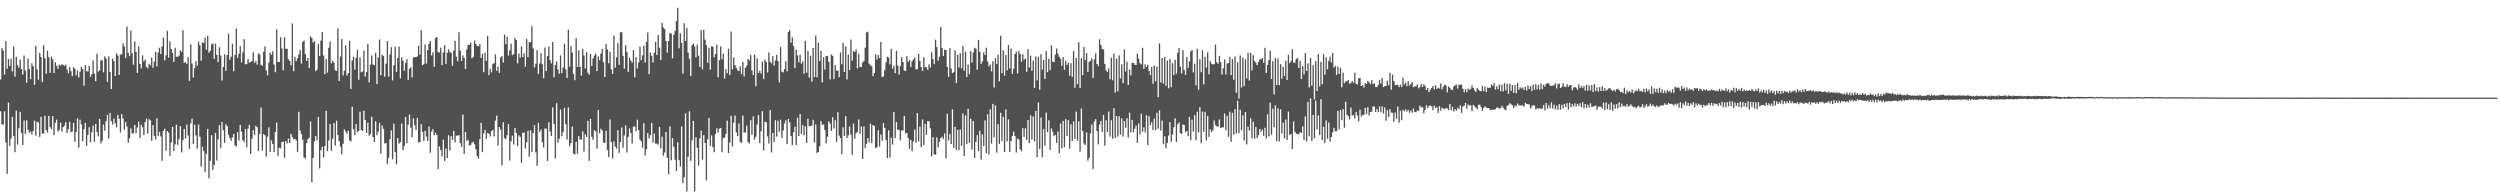 <svg xmlns="http://www.w3.org/2000/svg" width="1920" height="150"><path fill="#4f4f4f" d="M0 61.019h1v24.479H0zM1 37.015h1v58.354H1zM2 38.832h1v57.032H2zM3 57.411h1v28.094H3zM4 31.532h1v77.888H4zM5 52.813h1v80.724H5zM6 45.238h1v33.604H6zM7 50.637h1v61.46H7zM8 45.059h1v61.333H8zM9 54.89h1v34.922H9zM10 35.831h1v68.509H10zM11 58.93h1v58.03H11zM12 43.646h1v41.365H12zM13 49.962h1v61.037H13zM14 52.036h1v46.48H14zM15 45.813h1v40.101H15zM16 53.031h1v49.002H16zM17 57.312h1v54.042H17zM18 42.6h1v49.893H18zM19 54.15h1v48.672H19zM20 63.551h1v28.792H20zM21 44.954h1v54.624H21zM22 53.006h1v48.896H22zM23 60.831h1v40.212H23zM24 48.594h1v54.755H24zM25 50.834h1v49.751H25zM26 65.134h1v27.506H26zM27 35.259h1v68.952H27zM28 53.292h1v40.199H28zM29 61.17h1v32.929H29zM30 40.595h1v64.561H30zM31 43.776h1v45.937H31zM32 63.08h1v39.533H32zM33 34.709h1v67.885H33zM34 44.752h1v44.138H34zM35 56.605h1v43.316H35zM36 38.913h1v62.878H36zM37 44.043h1v44.982H37zM38 55.939h1v41.643H38zM39 43.516h1v55.731H39zM40 45.643h1v43.559H40zM41 56.095h1v47.693H41zM42 47.782h1v46.53H42zM43 50.465h1v41.423H43zM44 52.793h1v48.237H44zM45 49.621h1v50.341H45zM46 50.465h1v43.71H46zM47 49.449h1v51.62H47zM48 49.827h1v47.841H48zM49 50.609h1v45.89H49zM50 49.535h1v44.373H50zM51 53.315h1v48.774H51zM52 56.255h1v42.923H52zM53 51.545h1v41.975H53zM54 54.673h1v46.887H54zM55 58.406h1v42.571H55zM56 51.699h1v42.687H56zM57 52.801h1v55.991H57zM58 57.817h1v43.558H58zM59 54.193h1v36.653H59zM60 59.478h1v53.974H60zM61 55.158h1v36.821H61zM62 51.229h1v44.244H62zM63 53.165h1v55.339H63zM64 65.791h1v33.478H64zM65 49.998h1v44.378H65zM66 54.661h1v57.417H66zM67 54.812h1v48.829H67zM68 50.621h1v47.056H68zM69 59.068h1v50.139H69zM70 57.01h1v44.539H70zM71 46.419h1v49.954H71zM72 56.414h1v52.474H72zM73 62.305h1v32.901H73zM74 41.223h1v60.113H74zM75 55.004h1v49.705H75zM76 54.054h1v37.325H76zM77 46.45h1v63.614H77zM78 46.225h1v61.88H78zM79 55.544h1v40.083H79zM80 43.24h1v57.088H80zM81 44.982h1v48.139H81zM82 62.924h1v25.278H82zM83 43.282h1v63.18H83zM84 55.289h1v31.447H84zM85 68.313h1v24.708H85zM86 44.991h1v50.654H86zM87 46.931h1v44.167H87zM88 58.375h1v36.314H88zM89 40.943h1v56.96H89zM90 42.639h1v45.617H90zM91 57.567h1v33.68H91zM92 41.981h1v59.818H92zM93 41.516h1v46.108H93zM94 33.35h1v57.728H94zM95 35.697h1v63.943H95zM96 44.625h1v49.197H96zM97 20.363h1v76.879H97zM98 40.583h1v69.088H98zM99 43.131h1v63.13H99zM100 23.53h1v75.08H100zM101 41.033h1v61.525H101zM102 49.659h1v52.513H102zM103 31.752h1v64.188H103zM104 39.905h1v62.438H104zM105 55.982h1v41.947H105zM106 35.708h1v57.641H106zM107 49.076h1v56.94H107zM108 52.557h1v43.298H108zM109 42.473h1v55.304H109zM110 47.231h1v56.609H110zM111 45.726h1v48.077H111zM112 51.497h1v39.488H112zM113 52.461h1v50.161H113zM114 48.95h1v42.59H114zM115 50.175h1v42.338H115zM116 44.167h1v63.928H116zM117 52.068h1v44.056H117zM118 47.315h1v57.039H118zM119 39.826h1v67.165H119zM120 50.971h1v39.953H120zM121 40.26h1v64.141H121zM122 36.641h1v64.622H122zM123 41.569h1v63.232H123zM124 35.701h1v87.818H124zM125 28.833h1v71.749H125zM126 46.367h1v52.497H126zM127 42.523h1v73.349H127zM128 23.708h1v76.979H128zM129 44.223h1v57.557H129zM130 31.736h1v87.849H130zM131 37.577h1v71.911H131zM132 40.708h1v56.777H132zM133 47.566h1v68.335H133zM134 36.654h1v74.261H134zM135 43.532h1v52.264H135zM136 43.592h1v67.683H136zM137 42.776h1v64.105H137zM138 38.766h1v58.092H138zM139 40.008h1v77.061H139zM140 23.281h1v84.398H140zM141 48.378h1v50.714H141zM142 47.616h1v58.74H142zM143 49.1h1v46.524H143zM144 43.797h1v60.276H144zM145 62.09h1v52.149H145zM146 34.042h1v60.679H146zM147 48.726h1v42.456H147zM148 59.434h1v51.053H148zM149 52.368h1v43.431H149zM150 46.987h1v56.99H150zM151 50.472h1v63.684H151zM152 31.951h1v63.639H152zM153 34.823h1v70.156H153zM154 46.596h1v81.3H154zM155 32.554h1v80.143H155zM156 33.036h1v83.038H156zM157 28.889h1v103.237H157zM158 38.182h1v80.031H158zM159 27.417h1v71.628H159zM160 40.56h1v96.453H160zM161 39.035h1v84.529H161zM162 34.235h1v69.578H162zM163 33.281h1v97.232H163zM164 45.232h1v81.267H164zM165 33.553h1v68.488H165zM166 42.2h1v81.071H166zM167 47.677h1v59.51H167zM168 36.252h1v59.877H168zM169 42.647h1v70.959H169zM170 61.775h1v31.933H170zM171 51.344h1v48.624H171zM172 41.73h1v68.026H172zM173 54.37h1v41.013H173zM174 42.243h1v54.611H174zM175 25.841h1v77.627H175zM176 45.761h1v60.085H176zM177 43.525h1v64.679H177zM178 33.677h1v71.928H178zM179 54.713h1v48.143H179zM180 42.258h1v69.43H180zM181 21.859h1v90.694H181zM182 44.424h1v57.068H182zM183 41.276h1v66.664H183zM184 35.463h1v60.476H184zM185 47.884h1v53.29H185zM186 40.318h1v67.232H186zM187 30.065h1v78.99H187zM188 49.339h1v49.663H188zM189 49.278h1v63.846H189zM190 45.218h1v53.545H190zM191 48.151h1v47.656H191zM192 47.597h1v70.77H192zM193 46.811h1v59.76H193zM194 40.137h1v59.846H194zM195 48.277h1v55.32H195zM196 46.775h1v49.846H196zM197 49.595h1v48.048H197zM198 41.059h1v75.018H198zM199 41.756h1v60.991H199zM200 49.886h1v32.71H200zM201 50.577h1v65.138H201zM202 39.828h1v63.019H202zM203 35.594h1v68.3H203zM204 54.168h1v66.145H204zM205 57.897h1v47.139H205zM206 48.103h1v49.732H206zM207 40.402h1v76.306H207zM208 42.12h1v65.665H208zM209 39.309h1v71.352H209zM210 49.624h1v67.232H210zM211 55.462h1v45.842H211zM212 22.533h1v71.564H212zM213 47.63h1v72.005H213zM214 47.548h1v65.947H214zM215 28.595h1v85.429H215zM216 37.181h1v71.887H216zM217 54.065h1v54.689H217zM218 28.681h1v92.465H218zM219 37.4h1v70.949H219zM220 37.494h1v72.694H220zM221 45.502h1v60.937H221zM222 46.8h1v63.08H222zM223 50.149h1v52.653H223zM224 18.001h1v87.045H224zM225 54.609h1v52.299H225zM226 43.609h1v63.001H226zM227 46.877h1v61.049H227zM228 44.794h1v71.821H228zM229 41.789h1v44.081H229zM230 38.321h1v61.856H230zM231 48.839h1v54.124H231zM232 32.057h1v75.318H232zM233 31.165h1v89.743H233zM234 41.604h1v80.143H234zM235 46.781h1v63.258H235zM236 44.598h1v62.159H236zM237 52.289h1v53.518H237zM238 27.957h1v65.282H238zM239 29.192h1v110.824H239zM240 32.748h1v88.518H240zM241 31.598h1v76.954H241zM242 54.641h1v49.834H242zM243 53.492h1v54.191H243zM244 33.837h1v55.929H244zM245 43.025h1v86.348H245zM246 31.251h1v84.052H246zM247 24.503h1v88.16H247zM248 42.531h1v78.378H248zM249 56.94h1v55.33H249zM250 45.329h1v39.787H250zM251 55.764h1v60.373H251zM252 36.664h1v71.316H252zM253 31.956h1v63.339H253zM254 48.651h1v67.178H254zM255 46.708h1v59.776H255zM256 48.054h1v46.48H256zM257 53.952h1v57.912H257zM258 54.504h1v38.218H258zM259 21.794h1v81.962H259zM260 62.137h1v46.339H260zM261 43.487h1v69.227H261zM262 30.016h1v88.427H262zM263 58.008h1v52.359H263zM264 54.331h1v45.049H264zM265 34.888h1v66.065H265zM266 58.009h1v44.531H266zM267 56.144h1v44.248H267zM268 31.331h1v76.511H268zM269 68.243h1v40.426H269zM270 46.496h1v35.467H270zM271 43.521h1v55.696H271zM272 53.506h1v50.401H272zM273 44.371h1v50.917H273zM274 38.371h1v63.044H274zM275 61.311h1v39.257H275zM276 44.079h1v41.689H276zM277 55.52h1v44.324H277zM278 54.905h1v45.645H278zM279 38.801h1v46.203H279zM280 58.812h1v33.424H280zM281 55.394h1v46.743H281zM282 33.619h1v60.635H282zM283 63.284h1v40.904H283zM284 49.565h1v53.341H284zM285 42.621h1v47.01H285zM286 49.532h1v55.628H286zM287 50.059h1v58.947H287zM288 40.541h1v52.62H288zM289 64.617h1v39.288H289zM290 44.114h1v56.88H290zM291 30.338h1v63.997H291zM292 57.743h1v60.365H292zM293 42.035h1v54.322H293zM294 43.083h1v55.887H294zM295 58.912h1v51.336H295zM296 48.921h1v60.875H296zM297 31.511h1v94.407H297zM298 58.733h1v62.411H298zM299 41.832h1v65.149H299zM300 36.27h1v63.802H300zM301 61.723h1v60.583H301zM302 50.148h1v44.804H302zM303 35.844h1v81.014H303zM304 55.233h1v71.046H304zM305 44.62h1v61.336H305zM306 35.788h1v74.571H306zM307 60.216h1v49.04H307zM308 44.083h1v50.837H308zM309 46.667h1v68.684H309zM310 54.342h1v57.927H310zM311 48.46h1v41.287H311zM312 45.392h1v64.657H312zM313 61.443h1v34.323H313zM314 52.752h1v35.2H314zM315 51.643h1v46.401H315zM316 59.431h1v46.059H316zM317 44.109h1v46.817H317zM318 43.783h1v52.53H318zM319 43.944h1v55.801H319zM320 43.246h1v47.262H320zM321 35.054h1v74.361H321zM322 41.944h1v67.158H322zM323 23.283h1v72.1H323zM324 50.086h1v51.279H324zM325 49.235h1v59.046H325zM326 34.13h1v66.266H326zM327 48.85h1v56.076H327zM328 38.437h1v69.913H328zM329 33.643h1v63.579H329zM330 31.58h1v85.643H330zM331 42.587h1v58.365H331zM332 40.175h1v59.097H332zM333 51.308h1v52.57H333zM334 29.259h1v72.605H334zM335 28.476h1v75.225H335zM336 39.881h1v89.94H336zM337 40.319h1v72.146H337zM338 36.549h1v78.68H338zM339 49.881h1v70.363H339zM340 40.295h1v66.899H340zM341 34.62h1v89.057H341zM342 49.035h1v65.054H342zM343 40.625h1v80.713H343zM344 37.859h1v66.028H344zM345 40.087h1v75.604H345zM346 40.44h1v64.071H346zM347 50.583h1v56.837H347zM348 38.861h1v61.64H348zM349 31.338h1v78.064H349zM350 43.502h1v60.679H350zM351 47.117h1v56.973H351zM352 24.704h1v79.109H352zM353 38.87h1v70.986H353zM354 46.732h1v66.108H354zM355 42.551h1v45.465H355zM356 44.511h1v73.722H356zM357 52.964h1v48.359H357zM358 37.903h1v70.246H358zM359 34.342h1v73.075H359zM360 34.48h1v77.328H360zM361 32.744h1v78.651H361zM362 44.781h1v64.802H362zM363 43.607h1v65.285H363zM364 31.056h1v79.811H364zM365 33.772h1v80.924H365zM366 35.351h1v84.681H366zM367 35.509h1v86.31H367zM368 33.674h1v73.264H368zM369 44.5h1v49.833H369zM370 41.334h1v75.482H370zM371 55.437h1v47.165H371zM372 40.47h1v59.271H372zM373 46.669h1v60.11H373zM374 27.502h1v74.597H374zM375 57.688h1v44.945H375zM376 52.912h1v51.926H376zM377 55.617h1v45.1H377zM378 48.999h1v50.79H378zM379 48.613h1v56.069H379zM380 41.791h1v50.776H380zM381 54.447h1v34.391H381zM382 51.035h1v60.875H382zM383 55.935h1v41.655H383zM384 44.04h1v55.463H384zM385 43.043h1v84.057H385zM386 48.019h1v45.894H386zM387 26.614h1v79.514H387zM388 33.937h1v72.868H388zM389 28.221h1v75.615H389zM390 42.681h1v52.517H390zM391 38.725h1v84.621H391zM392 33.574h1v74.898H392zM393 42.353h1v61.857H393zM394 41.634h1v69.364H394zM395 29.003h1v69.242H395zM396 30.7h1v71.331H396zM397 48.649h1v63.666H397zM398 41.082h1v62.787H398zM399 44.364h1v60.77H399zM400 35.803h1v89.321H400zM401 43.775h1v58.279H401zM402 40.92h1v60.766H402zM403 51.244h1v62.944H403zM404 29.942h1v79.352H404zM405 43.856h1v56.594H405zM406 32.437h1v87.939H406zM407 32.303h1v67.726H407zM408 20.121h1v96.517H408zM409 37.227h1v64.958H409zM410 51.798h1v44.264H410zM411 48.925h1v68.134H411zM412 38.493h1v88.87H412zM413 56.764h1v37.557H413zM414 48.767h1v52.667H414zM415 40.796h1v58.726H415zM416 49.457h1v59.763H416zM417 60.163h1v53.104H417zM418 36.503h1v62.188H418zM419 54.649h1v44.172H419zM420 43.061h1v80.577H420zM421 35.809h1v58.11H421zM422 46.299h1v54.863H422zM423 48.716h1v55.763H423zM424 32.238h1v50.227H424zM425 59.431h1v35.68H425zM426 49.973h1v71.767H426zM427 47.216h1v32.09H427zM428 53.325h1v56.363H428zM429 56.632h1v49.852H429zM430 42.594h1v41.518H430zM431 56.189h1v48.484H431zM432 51.795h1v49.579H432zM433 33.634h1v49.228H433zM434 53.356h1v42.076H434zM435 59.834h1v47.363H435zM436 22.802h1v59.732H436zM437 51.219h1v61.037H437zM438 35.458h1v74.459H438zM439 40.411h1v56.797H439zM440 56.766h1v61.241H440zM441 61.596h1v57.106H441zM442 29.321h1v79.641H442zM443 51.479h1v66.618H443zM444 38.563h1v65.944H444zM445 51.422h1v55.864H445zM446 58.16h1v48.962H446zM447 37.373h1v63.539H447zM448 42.599h1v73.824H448zM449 52.569h1v50.524H449zM450 40.049h1v65.068H450zM451 55.785h1v37.044H451zM452 57.38h1v66.28H452zM453 41.461h1v49.82H453zM454 50.621h1v54.438H454zM455 44.855h1v62.517H455zM456 42.666h1v57.314H456zM457 41.185h1v59.824H457zM458 54.648h1v59.486H458zM459 43.272h1v41.283H459zM460 46.235h1v56.258H460zM461 41.225h1v57.575H461zM462 37.6h1v62.717H462zM463 47.766h1v61.714H463zM464 59.112h1v50.658H464zM465 33.852h1v66.535H465zM466 38.029h1v77.177H466zM467 48.639h1v71.964H467zM468 39.668h1v52.145H468zM469 53.194h1v55.791H469zM470 56.857h1v64.76H470zM471 27.307h1v81.227H471zM472 51.953h1v60.621H472zM473 44.022h1v70.219H473zM474 33.146h1v66.878H474zM475 49.727h1v67.646H475zM476 24.882h1v84.156H476zM477 24.622h1v73.325H477zM478 42.887h1v70.572H478zM479 52.643h1v51.327H479zM480 34.719h1v61.556H480zM481 39.981h1v77.14H481zM482 55.21h1v49.915H482zM483 44.358h1v54.233H483zM484 46.544h1v55.708H484zM485 48.128h1v62.118H485zM486 38.482h1v58.773H486zM487 59.38h1v37.817H487zM488 43.943h1v56.96H488zM489 52.571h1v39.407H489zM490 47.935h1v52.075H490zM491 35.754h1v71.532H491zM492 46.227h1v62.465H492zM493 42.509h1v71.023H493zM494 35.173h1v59.475H494zM495 48.015h1v71.433H495zM496 32.229h1v82.374H496zM497 25.041h1v77.17H497zM498 56.91h1v49.437H498zM499 40.252h1v63.593H499zM500 42.853h1v51.557H500zM501 48.053h1v61.429H501zM502 40.517h1v62.083H502zM503 32.102h1v78.203H503zM504 42.299h1v67.962H504zM505 26.777h1v84.385H505zM506 36.613h1v60.83H506zM507 46.048h1v67.945H507zM508 17.614h1v87.396H508zM509 21.203h1v98.344H509zM510 22.339h1v94.805H510zM511 31.488h1v69.909H511zM512 40.381h1v80.881H512zM513 31.464h1v102.447H513zM514 25.336h1v71.812H514zM515 25.825h1v97.308H515zM516 44.858h1v61.133H516zM517 26.78h1v85.999H517zM518 23.851h1v98.854H518zM519 16.203h1v115.188H519zM520 5.957h1v103.28H520zM521 37.081h1v85.913H521zM522 25.432h1v102.551H522zM523 32.892h1v64.255H523zM524 56.451h1v84.171H524zM525 17.805h1v118.298H525zM526 31.448h1v55.615H526zM527 21.483h1v125.555H527zM528 40.439h1v79.976H528zM529 45.217h1v40.213H529zM530 58.464h1v65.063H530zM531 34.715h1v73.059H531zM532 33.528h1v59.385H532zM533 35.732h1v111.271H533zM534 44.058h1v61.304H534zM535 34.23h1v79.241H535zM536 42.73h1v84.514H536zM537 51.382h1v54.908H537zM538 23.075h1v77.233H538zM539 53.292h1v69.395H539zM540 22.896h1v80.888H540zM541 30.404h1v79.469H541zM542 34.673h1v103.859H542zM543 48.201h1v58.735H543zM544 36.643h1v54.032H544zM545 53.518h1v58.715H545zM546 35.574h1v68.451H546zM547 35.754h1v77.252H547zM548 44.009h1v72.949H548zM549 41.417h1v61.613H549zM550 34.284h1v64.214H550zM551 59.3h1v42.596H551zM552 46.244h1v52.529H552zM553 35.642h1v62.67H553zM554 45.535h1v71.354H554zM555 41.181h1v64.91H555zM556 60.431h1v45.247H556zM557 53.109h1v49.696H557zM558 56.243h1v36.353H558zM559 37.41h1v80.099H559zM560 57.716h1v51.719H560zM561 24.153h1v64.798H561zM562 53.348h1v59.148H562zM563 44.105h1v50.106H563zM564 50.012h1v38.771H564zM565 52.049h1v49.623H565zM566 53.962h1v50.544H566zM567 54.611h1v40.232H567zM568 50.847h1v58.087H568zM569 56.864h1v52.873H569zM570 47.44h1v41.323H570zM571 58.697h1v43.083H571zM572 52.093h1v49.692H572zM573 50.452h1v46.028H573zM574 45.192h1v63.841H574zM575 46.468h1v63.711H575zM576 42.286h1v50.016H576zM577 54.082h1v49.425H577zM578 57.646h1v31.727H578zM579 41.938h1v65.321H579zM580 66.22h1v38.811H580zM581 44.763h1v50.801H581zM582 56.133h1v32.238H582zM583 54.374h1v55.617H583zM584 56.566h1v44.316H584zM585 47.312h1v38.067H585zM586 60.723h1v54.881H586zM587 45.873h1v47.533H587zM588 47.627h1v46.221H588zM589 55.672h1v49.151H589zM590 40.316h1v69.936H590zM591 47.414h1v37.114H591zM592 48.626h1v68.442H592zM593 43.094h1v58.995H593zM594 50.448h1v58.562H594zM595 46.497h1v45.834H595zM596 42.096h1v62.821H596zM597 46.945h1v45.711H597zM598 63.334h1v37.893H598zM599 36.047h1v55.907H599zM600 55.044h1v50.913H600zM601 55.611h1v44.6H601zM602 52.992h1v41.813H602zM603 46.874h1v45.458H603zM604 54.768h1v55.859H604zM605 24.567h1v66.874H605zM606 23.116h1v70.925H606zM607 32.827h1v71.615H607zM608 28.662h1v82.871H608zM609 35.316h1v66.264H609zM610 52.345h1v44.964H610zM611 38.129h1v73.245H611zM612 42.616h1v47.845H612zM613 47.888h1v56.633H613zM614 42.134h1v45.46H614zM615 48.922h1v54.175H615zM616 47.145h1v48.963H616zM617 56.536h1v47.416H617zM618 31.387h1v65.61H618zM619 55.878h1v53.987H619zM620 39.117h1v52.064H620zM621 59.538h1v37.471H621zM622 42.845h1v53.816H622zM623 62.699h1v33.935H623zM624 36.848h1v55.161H624zM625 59.19h1v50.293H625zM626 27.272h1v68.302H626zM627 59.323h1v58.149H627zM628 32.801h1v83.942H628zM629 46.877h1v65.614H629zM630 39.071h1v53.94H630zM631 63.224h1v32.671H631zM632 44.001h1v51.589H632zM633 53.397h1v46.466H633zM634 43.076h1v67.006H634zM635 42.93h1v62.01H635zM636 47.485h1v45.636H636zM637 60.998h1v33.886H637zM638 41.905h1v58.607H638zM639 42.869h1v47.136H639zM640 60.762h1v37.916H640zM641 49.957h1v42.343H641zM642 54.308h1v54.637H642zM643 54.15h1v32.093H643zM644 59.238h1v44.919H644zM645 40.25h1v65.82H645zM646 49.363h1v69.193H646zM647 32.946h1v64.9H647zM648 55.282h1v49.183H648zM649 35.636h1v53.612H649zM650 61.05h1v44.94H650zM651 41.901h1v61.984H651zM652 53.777h1v43.383H652zM653 30.344h1v73.038H653zM654 46.537h1v72.447H654zM655 39.239h1v55.618H655zM656 39.835h1v66.744H656zM657 37.934h1v64.412H657zM658 52.55h1v48.694H658zM659 41.286h1v50.467H659zM660 51.408h1v51.38H660zM661 51.5h1v45.687H661zM662 47.982h1v74.01H662zM663 46.797h1v50.233H663zM664 36.658h1v76.988H664zM665 24.922h1v85.51H665zM666 24.339h1v81.757H666zM667 48.828h1v60.537H667zM668 50.013h1v44.957H668zM669 50.912h1v59.01H669zM670 58.471h1v37.569H670zM671 56.117h1v40.702H671zM672 41.793h1v71.921H672zM673 45.671h1v67.349H673zM674 42.237h1v57.78H674zM675 44.542h1v67.968H675zM676 32.22h1v71.094H676zM677 59.217h1v48.942H677zM678 58.646h1v35.942H678zM679 53.909h1v44.413H679zM680 47.846h1v59.619H680zM681 43.512h1v77.941H681zM682 44.16h1v55.944H682zM683 49.393h1v71.719H683zM684 37.53h1v68.311H684zM685 52.669h1v58.455H685zM686 50.462h1v35.489H686zM687 56.152h1v49.966H687zM688 38.839h1v54.941H688zM689 50.302h1v49.392H689zM690 57.288h1v42.446H690zM691 50.735h1v56.99H691zM692 43.946h1v56.289H692zM693 47.62h1v52.606H693zM694 54.117h1v34.855H694zM695 54.486h1v47.9H695zM696 43.1h1v59.024H696zM697 47.56h1v58.451H697zM698 46.05h1v68.265H698zM699 51.573h1v55.871H699zM700 47.083h1v69.057H700zM701 45.645h1v63.114H701zM702 44.182h1v55.28H702zM703 53.252h1v56.24H703zM704 53.121h1v33.692H704zM705 41.251h1v67.221H705zM706 46.777h1v50.329H706zM707 51.529h1v61.394H707zM708 54.377h1v37.39H708zM709 43.993h1v67.266H709zM710 51.551h1v43.692H710zM711 51.673h1v51.873H711zM712 53.609h1v39.313H712zM713 49.44h1v43.816H713zM714 51.938h1v46.658H714zM715 40.105h1v79.978H715zM716 45.318h1v59.92H716zM717 49.241h1v69.305H717zM718 30.408h1v88.455H718zM719 36.216h1v69.318H719zM720 46.588h1v66.674H720zM721 43.492h1v65.381H721zM722 20.791h1v85.325H722zM723 36.941h1v68.078H723zM724 42.9h1v63.758H724zM725 38.091h1v64.43H725zM726 38.445h1v83.292H726zM727 51.334h1v35.963H727zM728 59.026h1v48.875H728zM729 37.011h1v65.797H729zM730 52.598h1v58.068H730zM731 56.166h1v27.843H731zM732 55.418h1v58.174H732zM733 38.612h1v58.805H733zM734 63.836h1v51.248H734zM735 42.093h1v57.616H735zM736 51.877h1v63.412H736zM737 40.878h1v58.545H737zM738 52.499h1v59.568H738zM739 35.212h1v51.908H739zM740 54.358h1v65.394H740zM741 39.733h1v48.99H741zM742 59.233h1v51.465H742zM743 49.555h1v33.984H743zM744 56.995h1v52.728H744zM745 39.287h1v51.888H745zM746 48.134h1v66.826H746zM747 40.228h1v52.674H747zM748 36.646h1v84.761H748zM749 37.417h1v71.471H749zM750 53.495h1v50.365H750zM751 30.571h1v85.508H751zM752 39.728h1v60.67H752zM753 49.012h1v73.463H753zM754 47.159h1v56.088H754zM755 40.181h1v71.959H755zM756 42.308h1v50.222H756zM757 36.615h1v80.946H757zM758 47.12h1v40.625H758zM759 50.958h1v67.753H759zM760 49.554h1v34.468H760zM761 54.766h1v55.539H761zM762 46.992h1v32.768H762zM763 67.211h1v38.309H763zM764 44.71h1v36.236H764zM765 49.18h1v68.075H765zM766 42.002h1v53.381H766zM767 62.444h1v48.122H767zM768 27.434h1v59.246H768zM769 56.181h1v52.146H769zM770 38.696h1v51.017H770zM771 58.212h1v58.511H771zM772 42.164h1v41.872H772zM773 54.003h1v54.59H773zM774 34.51h1v57.187H774zM775 52.517h1v64.261H775zM776 37.288h1v71.044H776zM777 56.828h1v47.568H777zM778 52.781h1v48.395H778zM779 41.432h1v63.087H779zM780 39.687h1v77.502H780zM781 56.31h1v50.116H781zM782 39.126h1v68.089H782zM783 41.501h1v73.193H783zM784 47.475h1v68.775H784zM785 41.637h1v56.756H785zM786 45.796h1v59.322H786zM787 45.025h1v53.46H787zM788 55.034h1v52.34H788zM789 37.704h1v54.47H789zM790 51.835h1v58.059H790zM791 42.725h1v45.774H791zM792 54.367h1v52.651H792zM793 46.503h1v42.915H793zM794 67.462h1v41.134H794zM795 43.361h1v41.855H795zM796 61.752h1v58.973H796zM797 43.611h1v35.104H797zM798 68.843h1v45.66H798zM799 41.609h1v48.666H799zM800 53.453h1v67.283H800zM801 46.043h1v53.159H801zM802 60.683h1v51.152H802zM803 39.303h1v47.187H803zM804 55.461h1v46.033H804zM805 45.184h1v47.241H805zM806 53.927h1v61.209H806zM807 34.923h1v63.749H807zM808 47.359h1v53.872H808zM809 47.73h1v56.855H809zM810 41.967h1v61.609H810zM811 37.251h1v72.41H811zM812 41.126h1v59.925H812zM813 43.599h1v74.06H813zM814 45.064h1v49.885H814zM815 50.573h1v63.389H815zM816 43.755h1v49.053H816zM817 53.533h1v59.522H817zM818 46.6h1v44.879H818zM819 49.933h1v54.535H819zM820 48.189h1v44.088H820zM821 58.089h1v55.968H821zM822 48.519h1v46.842H822zM823 59.075h1v49.249H823zM824 39.168h1v53.992H824zM825 67.486h1v39.215H825zM826 44.557h1v41.155H826zM827 64.616h1v43.41H827zM828 32.388h1v60.709H828zM829 67.634h1v48.898H829zM830 44.682h1v38.609H830zM831 57.753h1v42.828H831zM832 36.097h1v74.076H832zM833 46.146h1v65.306H833zM834 40.862h1v60.748H834zM835 55.194h1v68.178H835zM836 47.54h1v73.913H836zM837 46.654h1v55.819H837zM838 44.891h1v50.711H838zM839 60.016h1v69.828H839zM840 45.506h1v47.867H840zM841 40.881h1v50.631H841zM842 49.167h1v51.526H842zM843 50.91h1v59.99H843zM844 30.103h1v65.468H844zM845 34.521h1v58.36H845zM846 37.595h1v63.824H846zM847 37.919h1v50.379H847zM848 49.054h1v62.85H848zM849 54.014h1v38.347H849zM850 55.365h1v46.081H850zM851 52.434h1v33.213H851zM852 60.865h1v44.016H852zM853 44.353h1v47.971H853zM854 61.642h1v44.866H854zM855 41.059h1v42.058H855zM856 71.057h1v34.918H856zM857 44.937h1v44.172H857zM858 70.145h1v34.796H858zM859 42.424h1v46.883H859zM860 60.166h1v43.259H860zM861 49.399h1v41.557H861zM862 63.894h1v41.057H862zM863 37.956h1v55.063H863zM864 54.887h1v43.235H864zM865 47.47h1v43.283H865zM866 65.255h1v40.358H866zM867 53.413h1v33.159H867zM868 57.9h1v43.669H868zM869 48.197h1v43.854H869zM870 48.388h1v53.289H870zM871 49.643h1v49.287H871zM872 49.902h1v46.595H872zM873 41.092h1v68.561H873zM874 44.943h1v49.881H874zM875 48.416h1v54.912H875zM876 49.45h1v37.78H876zM877 36.688h1v64.459H877zM878 52.928h1v44.924H878zM879 49.417h1v52.345H879zM880 51.522h1v36.945H880zM881 49.784h1v61.802H881zM882 54.551h1v34.634H882zM883 57.687h1v38.586H883zM884 51.403h1v42.466H884zM885 64.292h1v35.539H885zM886 50.307h1v40.774H886zM887 62.508h1v37.429H887zM888 51.077h1v35.532H888zM889 74.657h1v24.264H889zM890 33.353h1v51.389H890zM891 63.311h1v36.958H891zM892 44.559h1v48.045H892zM893 64.178h1v46.677H893zM894 43.779h1v60.871H894zM895 65.896h1v47.943H895zM896 46.565h1v63.181H896zM897 67.8h1v36.3H897zM898 45.199h1v48.546H898zM899 66.994h1v41.879H899zM900 48.54h1v54.825H900zM901 57.663h1v40.057H901zM902 45.858h1v44.967H902zM903 56.629h1v52.418H903zM904 40.556h1v54.811H904zM905 36.887h1v56.989H905zM906 51.281h1v50.994H906zM907 56.368h1v46.561H907zM908 38.435h1v57.152H908zM909 53.64h1v42.34H909zM910 57.549h1v43.826H910zM911 43.763h1v56.764H911zM912 52.058h1v52.544H912zM913 47.216h1v42.537H913zM914 39.545h1v68.018H914zM915 38.466h1v53.459H915zM916 55.594h1v45.463H916zM917 48.91h1v39.628H917zM918 65.539h1v42.296H918zM919 37.425h1v48.389H919zM920 68.929h1v32.824H920zM921 45.474h1v36.807H921zM922 55.435h1v54.576H922zM923 38.619h1v47.078H923zM924 64.805h1v36.395H924zM925 43.588h1v42.26H925zM926 51.878h1v55.998H926zM927 40.216h1v48.993H927zM928 57.054h1v48.04H928zM929 46.931h1v52.418H929zM930 48.95h1v52.493H930zM931 49.532h1v50.406H931zM932 49.259h1v43.327H932zM933 34.247h1v61.939H933zM934 47.704h1v49.318H934zM935 48.988h1v48.381H935zM936 42.83h1v48.956H936zM937 47.648h1v50.664H937zM938 57.287h1v40.563H938zM939 52.439h1v45.287H939zM940 45.679h1v41.538H940zM941 57.177h1v42.844H941zM942 48.692h1v40.312H942zM943 48.507h1v56.541H943zM944 43.724h1v42.072H944zM945 57.645h1v51.247H945zM946 45.396h1v41.24H946zM947 61.247h1v42.048H947zM948 43.336h1v40.524H948zM949 71.2h1v31.36H949zM950 47.86h1v29.535H950zM951 75.733h1v26.561H951zM952 42.508h1v41.721H952zM953 67.222h1v32.717H953zM954 44.181h1v44.453H954zM955 66.189h1v41.855H955zM956 45.571h1v40.534H956zM957 60.186h1v50.752H957zM958 40.468h1v56.749H958zM959 61.918h1v38.423H959zM960 40.619h1v50.185H960zM961 54.171h1v51.955H961zM962 42.382h1v51.043H962zM963 46.822h1v59.66H963zM964 48.133h1v49.459H964zM965 50.044h1v56.048H965zM966 47.546h1v56.226H966zM967 45.778h1v53.294H967zM968 45.459h1v55.711H968zM969 44.565h1v55.033H969zM970 48.193h1v56.156H970zM971 36.644h1v61.487H971zM972 56.101h1v50.236H972zM973 49.871h1v37.901H973zM974 46.071h1v58.731H974zM975 38.97h1v39.856H975zM976 60.597h1v42.892H976zM977 47.015h1v36.431H977zM978 72.557h1v25.113H978zM979 44.547h1v36.328H979zM980 65.231h1v43.235H980zM981 44.94h1v38.31H981zM982 65.399h1v43.292H982zM983 49.246h1v34.679H983zM984 60.575h1v41.979H984zM985 51.312h1v42.802H985zM986 58.365h1v47.918H986zM987 46.633h1v45.188H987zM988 61.468h1v46.077H988zM989 42.158h1v43.543H989zM990 48.499h1v55.065H990zM991 46.953h1v55.936H991zM992 37.795h1v76.634H992zM993 48.116h1v45.13H993zM994 48.128h1v53.086H994zM995 45.365h1v57.338H995zM996 44.479h1v58.542H996zM997 52.218h1v50.914H997zM998 46.707h1v54.833H998zM999 60.64h1v41.445H999zM1000 50.782h1v46.286H1000zM1001 57.15h1v50.454H1001zM1002 40.81h1v48.573H1002zM1003 54.498h1v53.977H1003zM1004 48.741h1v29.48H1004zM1005 67.139h1v37.555H1005zM1006 44.656h1v30.916H1006zM1007 65.736h1v42.602H1007zM1008 50.068h1v38.129H1008zM1009 76.266h1v29.953H1009zM1010 46.925h1v30.207H1010zM1011 69.896h1v29.646H1011zM1012 41.528h1v47.07H1012zM1013 66.379h1v37.349H1013zM1014 47.401h1v28.785H1014zM1015 64.67h1v42.883H1015zM1016 41.617h1v55.763H1016zM1017 57.415h1v52.525H1017zM1018 43.911h1v48.543H1018zM1019 53.315h1v53.262H1019zM1020 46.75h1v47.292H1020zM1021 43.449h1v65.282H1021zM1022 48.031h1v57.26H1022zM1023 40.635h1v60.991H1023zM1024 51.923h1v46.219H1024zM1025 50.663h1v50.17H1025zM1026 57.462h1v43.291H1026zM1027 51.269h1v33.905H1027zM1028 56.774h1v42.435H1028zM1029 52.058h1v32.404H1029zM1030 67.079h1v25.288H1030zM1031 55.8h1v27.852H1031zM1032 63.925h1v34.114H1032zM1033 62.536h1v15.669H1033zM1034 62.477h1v25.7H1034zM1035 61.458h1v27.883H1035zM1036 64.411h1v27.259H1036zM1037 63.652h1v18.952H1037zM1038 62.139h1v26.557H1038zM1039 63.55h1v24.732H1039zM1040 55.866h1v35.098H1040zM1041 64.467h1v21.494H1041zM1042 64.795h1v23.971H1042zM1043 59.98h1v33.086H1043zM1044 59.965h1v24.307H1044zM1045 66.068h1v23.445H1045zM1046 65.341h1v22.792H1046zM1047 67.214h1v21.132H1047zM1048 63.773h1v19.093H1048zM1049 64.387h1v23.269H1049zM1050 62.037h1v20.301H1050zM1051 63.265h1v25.469H1051zM1052 64.738h1v21.325H1052zM1053 61.547h1v24.2H1053zM1054 64.588h1v17.19H1054zM1055 64.096h1v17.818H1055zM1056 66.858h1v19.15H1056zM1057 66.889h1v16.676H1057zM1058 65.112h1v21.109H1058zM1059 61.527h1v20.256H1059zM1060 64.329h1v21.904H1060zM1061 59.844h1v21.873H1061zM1062 66.89h1v20.299H1062zM1063 66.161h1v16.34H1063zM1064 65.926h1v26.872H1064zM1065 61.978h1v22.598H1065zM1066 65.608h1v24.278H1066zM1067 56.003h1v27.757H1067zM1068 68.848h1v17.647H1068zM1069 57.276h1v29.37H1069zM1070 62.183h1v31.365H1070zM1071 65.254h1v21.11H1071zM1072 65.345h1v25.845H1072zM1073 64.997h1v16.877H1073zM1074 66.974h1v27.164H1074zM1075 65.047h1v19.89H1075zM1076 66.847h1v25.496H1076zM1077 59.544h1v24.809H1077zM1078 64.83h1v20.744H1078zM1079 63.337h1v20.638H1079zM1080 66.157h1v19.561H1080zM1081 62.326h1v22.06H1081zM1082 65.789h1v20.724H1082zM1083 64.467h1v20.363H1083zM1084 63.027h1v23.444H1084zM1085 66.971h1v16.322H1085zM1086 66.297h1v19.598H1086zM1087 66.311h1v19.921H1087zM1088 64.805h1v19.945H1088zM1089 67.774h1v17.455H1089zM1090 66.774h1v14.381H1090zM1091 64.433h1v18.077H1091zM1092 66.804h1v15.519H1092zM1093 64.725h1v22.351H1093zM1094 66.021h1v18.52H1094zM1095 69.12h1v11.827H1095zM1096 67.602h1v15.403H1096zM1097 70.765h1v10.568H1097zM1098 68.985h1v12.025H1098zM1099 67.686h1v13.923H1099zM1100 66.116h1v18.586H1100zM1101 68.594h1v12.541H1101zM1102 65.389h1v17.482H1102zM1103 68.314h1v14.045H1103zM1104 67.288h1v19.375H1104zM1105 67.993h1v13.64H1105zM1106 64.019h1v20.979H1106zM1107 68.652h1v14.034H1107zM1108 66.489h1v16.948H1108zM1109 65.091h1v18.741H1109zM1110 65.516h1v17.483H1110zM1111 70.929h1v12.381H1111zM1112 66.368h1v18.23H1112zM1113 67.32h1v12.544H1113zM1114 68.702h1v16.112H1114zM1115 69.176h1v12.845H1115zM1116 66.469h1v19.26H1116zM1117 65.587h1v18.249H1117zM1118 64.965h1v20.062H1118zM1119 68.016h1v14.763H1119zM1120 65.187h1v18.692H1120zM1121 65.087h1v15.85H1121zM1122 64.895h1v21.861H1122zM1123 68.104h1v13.688H1123zM1124 70.786h1v10.526H1124zM1125 68.29h1v10.77H1125zM1126 70.845h1v12.652H1126zM1127 68.008h1v12.253H1127zM1128 69.094h1v11.886H1128zM1129 68.229h1v12.626H1129zM1130 65.574h1v19.802H1130zM1131 67.53h1v13.029H1131zM1132 69.435h1v12.106H1132zM1133 70.722h1v11.969H1133zM1134 67.56h1v16.341H1134zM1135 68.784h1v11.759H1135zM1136 69.817h1v10.544H1136zM1137 70.124h1v12.193H1137zM1138 65.961h1v19.084H1138zM1139 70.002h1v12.868H1139zM1140 66.552h1v15.058H1140zM1141 70.653h1v12.033H1141zM1142 67.162h1v15.871H1142zM1143 67.517h1v15.569H1143zM1144 67.306h1v17.273H1144zM1145 64.756h1v19.506H1145zM1146 66.083h1v18.132H1146zM1147 63.756h1v20.494H1147zM1148 68.698h1v15.239H1148zM1149 66.234h1v16.383H1149zM1150 68.482h1v14.146H1150zM1151 64.944h1v18.43H1151zM1152 70.081h1v13.153H1152zM1153 64.992h1v16.281H1153zM1154 70.2h1v12.563H1154zM1155 63.886h1v20.206H1155zM1156 69.424h1v15.241H1156zM1157 64.296h1v17.081H1157zM1158 72.099h1v8.517H1158zM1159 64.214h1v15.098H1159zM1160 69.79h1v10.288H1160zM1161 65.259h1v15.619H1161zM1162 71.315h1v11.691H1162zM1163 65.311h1v15.802H1163zM1164 71.676h1v9.962H1164zM1165 63.59h1v15.949H1165zM1166 68.853h1v11.923H1166zM1167 66.958h1v14.226H1167zM1168 68.055h1v12.86H1168zM1169 67.22h1v13.778H1169zM1170 69.098h1v12.803H1170zM1171 66.683h1v12.258H1171zM1172 69.601h1v10.274H1172zM1173 65.607h1v14.403H1173zM1174 68.376h1v11.978H1174zM1175 66.113h1v17.229H1175zM1176 69.962h1v11.631H1176zM1177 64.989h1v15.687H1177zM1178 68.952h1v12.129H1178zM1179 64.617h1v19.305H1179zM1180 68.664h1v14.376H1180zM1181 65.203h1v18.311H1181zM1182 68.939h1v14.003H1182zM1183 64.101h1v19.574H1183zM1184 68.404h1v15.085H1184zM1185 65.123h1v15.587H1185zM1186 66.505h1v18.253H1186zM1187 64.234h1v14.843H1187zM1188 64.02h1v19.385H1188zM1189 64.032h1v16.733H1189zM1190 65.741h1v17.472H1190zM1191 65.953h1v12.632H1191zM1192 65.711h1v17.691H1192zM1193 65.463h1v14.956H1193zM1194 64.004h1v19.891H1194zM1195 67.898h1v13.282H1195zM1196 64.623h1v19.641H1196zM1197 64.156h1v15.804H1197zM1198 67.589h1v16.631H1198zM1199 66.653h1v13.806H1199zM1200 63.854h1v19.346H1200zM1201 66.499h1v13.261H1201zM1202 66.904h1v15.322H1202zM1203 64.626h1v14.682H1203zM1204 66.556h1v17.626H1204zM1205 65.383h1v13.624H1205zM1206 65.32h1v17.131H1206zM1207 69.343h1v10.677H1207zM1208 67.274h1v14.513H1208zM1209 66.667h1v12.758H1209zM1210 67.317h1v14.444H1210zM1211 68.923h1v10.86H1211zM1212 64.729h1v16.755H1212zM1213 67.614h1v11.695H1213zM1214 66.013h1v16.39H1214zM1215 67.635h1v10.824H1215zM1216 66.059h1v17.179H1216zM1217 69.643h1v10.301H1217zM1218 65.161h1v17.623H1218zM1219 69.676h1v10.68H1219zM1220 65.551h1v17.047H1220zM1221 69.376h1v9.988H1221zM1222 65.359h1v16.858H1222zM1223 70.71h1v11.04H1223zM1224 64.552h1v17.136H1224zM1225 69.97h1v11.02H1225zM1226 67.144h1v17.177H1226zM1227 70.325h1v11.698H1227zM1228 66.909h1v15.009H1228zM1229 69.905h1v12.066H1229zM1230 66.288h1v17.217H1230zM1231 69.899h1v8.868H1231zM1232 67.714h1v16.802H1232zM1233 69.684h1v9.007H1233zM1234 68.895h1v15.034H1234zM1235 67.868h1v12.17H1235zM1236 67.618h1v16.826H1236zM1237 68.973h1v9.714H1237zM1238 69.952h1v15.237H1238zM1239 68.757h1v11.455H1239zM1240 70.319h1v13.199H1240zM1241 68.532h1v11.407H1241zM1242 68.149h1v15.047H1242zM1243 69.098h1v9.481H1243zM1244 70.685h1v11.621H1244zM1245 70.566h1v8.935H1245zM1246 71.497h1v10.173H1246zM1247 67.276h1v13.96H1247zM1248 72.262h1v9.755H1248zM1249 69.324h1v10.65H1249zM1250 71.038h1v10.871H1250zM1251 69.848h1v11.404H1251zM1252 71.064h1v9.133H1252zM1253 68.695h1v12.855H1253zM1254 71.611h1v10.709H1254zM1255 70.427h1v11.583H1255zM1256 69.221h1v14.028H1256zM1257 70.033h1v11.929H1257zM1258 68.073h1v13.151H1258zM1259 70.106h1v12.409H1259zM1260 69.766h1v12.302H1260zM1261 70.637h1v9.407H1261zM1262 68.171h1v14.749H1262zM1263 71h1v10.553H1263zM1264 68.002h1v12.043H1264zM1265 70.159h1v11.826H1265zM1266 68.589h1v12.766H1266zM1267 71.972h1v7.649H1267zM1268 66.4h1v15.207H1268zM1269 72.191h1v8.149H1269zM1270 67.892h1v13.739H1270zM1271 70.819h1v11.395H1271zM1272 68.157h1v12.745H1272zM1273 71.321h1v10.993H1273zM1274 67.284h1v14.343H1274zM1275 71.194h1v9.767H1275zM1276 68.565h1v12.607H1276zM1277 71.568h1v9.249H1277zM1278 69.546h1v9.873H1278zM1279 71.581h1v8.929H1279zM1280 69.185h1v11.143H1280zM1281 70.404h1v8.575H1281zM1282 69.627h1v10.229H1282zM1283 71.154h1v8.587H1283zM1284 68.44h1v11.679H1284zM1285 71.288h1v9.766H1285zM1286 66.537h1v13.111H1286zM1287 67.303h1v13.187H1287zM1288 67.339h1v12.114H1288zM1289 67.257h1v15.447H1289zM1290 69.741h1v8.792H1290zM1291 66.114h1v17.032H1291zM1292 68.499h1v10.865H1292zM1293 67.219h1v13.52H1293zM1294 69.871h1v8.069H1294zM1295 67.125h1v13.974H1295zM1296 69.31h1v9.668H1296zM1297 67.986h1v13.402H1297zM1298 69.059h1v10.309H1298zM1299 68.497h1v12.054H1299zM1300 69.726h1v8.637H1300zM1301 67.591h1v14.812H1301zM1302 68.086h1v11.298H1302zM1303 67.582h1v13.455H1303zM1304 69.745h1v9.863H1304zM1305 68.091h1v12.343H1305zM1306 68.672h1v11.892H1306zM1307 69.891h1v12.716H1307zM1308 68.41h1v11.953H1308zM1309 69.364h1v12.084H1309zM1310 68.618h1v12.321H1310zM1311 69.699h1v10.832H1311zM1312 69.469h1v9.581H1312zM1313 69.559h1v11.327H1313zM1314 68.703h1v10.262H1314zM1315 69.281h1v12.01H1315zM1316 69.321h1v9.962H1316zM1317 70.056h1v9.996H1317zM1318 69.477h1v10.19H1318zM1319 70.13h1v11.204H1319zM1320 68.226h1v11.007H1320zM1321 70.065h1v11.01H1321zM1322 68.733h1v9.467H1322zM1323 69.365h1v13.102H1323zM1324 69.714h1v8.97H1324zM1325 67.828h1v14.607H1325zM1326 70.105h1v8.321H1326zM1327 68.556h1v13.175H1327zM1328 71.138h1v6.644H1328zM1329 69.129h1v12.336H1329zM1330 69.559h1v8.327H1330zM1331 67.315h1v15.735H1331zM1332 70.906h1v7.912H1332zM1333 67.683h1v13.795H1333zM1334 69.762h1v9.363H1334zM1335 68.282h1v13.9H1335zM1336 69.641h1v8.572H1336zM1337 67.457h1v15.295H1337zM1338 70.119h1v8.306H1338zM1339 68.752h1v13.101H1339zM1340 69.979h1v9.082H1340zM1341 69.425h1v12.955H1341zM1342 69.9h1v7.982H1342zM1343 69.062h1v15.164H1343zM1344 69.774h1v8.438H1344zM1345 68.361h1v13.781H1345zM1346 69.63h1v8.707H1346zM1347 70.198h1v13.257H1347zM1348 68.651h1v9.913H1348zM1349 69.887h1v13.963H1349zM1350 67.896h1v10.576H1350zM1351 71.143h1v10.589H1351zM1352 69.422h1v11.55H1352zM1353 70.855h1v9.793H1353zM1354 68.976h1v11.594H1354zM1355 71.28h1v10.093H1355zM1356 69.526h1v9.368H1356zM1357 72.049h1v8.892H1357zM1358 68.688h1v10.678H1358zM1359 71.09h1v10.144H1359zM1360 69.357h1v10.281H1360zM1361 71.487h1v9.955H1361zM1362 69.941h1v7.474H1362zM1363 72.723h1v8.227H1363zM1364 69.591h1v8.311H1364zM1365 71.659h1v8.204H1365zM1366 69.753h1v8.531H1366zM1367 72.1h1v7.503H1367zM1368 69.768h1v7.255H1368zM1369 71.56h1v8.484H1369zM1370 69.732h1v7.997H1370zM1371 70.672h1v8.815H1371zM1372 70.255h1v7.548H1372zM1373 71.452h1v7.807H1373zM1374 69.581h1v7.635H1374zM1375 71.031h1v8.349H1375zM1376 70.042h1v7.882H1376zM1377 70.049h1v9.261H1377zM1378 69.336h1v9.812H1378zM1379 71.079h1v8.411H1379zM1380 68.515h1v10.045H1380zM1381 70.305h1v9.722H1381zM1382 69.262h1v9.413H1382zM1383 70.82h1v7.955H1383zM1384 68.709h1v10.464H1384zM1385 70.458h1v9.459H1385zM1386 68.414h1v10.334H1386zM1387 70.076h1v9.099H1387zM1388 69.795h1v9.779H1388zM1389 69.671h1v8.536H1389zM1390 69.23h1v11.135H1390zM1391 70.1h1v8.409H1391zM1392 69.33h1v9.666H1392zM1393 70.348h1v8.255H1393zM1394 70.087h1v9.691H1394zM1395 70.204h1v8.341H1395zM1396 70.382h1v9.317H1396zM1397 69.886h1v8.281H1397zM1398 70.189h1v8.487H1398zM1399 70.718h1v7.416H1399zM1400 70.541h1v8.258H1400zM1401 70.153h1v9.366H1401zM1402 70.754h1v8.064H1402zM1403 71.167h1v7.495H1403zM1404 70.295h1v7.456H1404zM1405 71.351h1v8.1H1405zM1406 70.701h1v6.824H1406zM1407 71.23h1v8.677H1407zM1408 70.486h1v6.44H1408zM1409 71.568h1v7.575H1409zM1410 70.914h1v6.457H1410zM1411 71.601h1v7.536H1411zM1412 70.986h1v6.403H1412zM1413 71.702h1v7.22H1413zM1414 71.801h1v5.758H1414zM1415 72.55h1v5.537H1415zM1416 71.768h1v5.911H1416zM1417 72.607h1v5.821H1417zM1418 70.948h1v6.7H1418zM1419 72.872h1v5.66H1419zM1420 71.22h1v5.505H1420zM1421 73.209h1v4.521H1421zM1422 71.252h1v5.265H1422zM1423 73.15h1v4.768H1423zM1424 70.905h1v6.217H1424zM1425 72.752h1v4.804H1425zM1426 71.527h1v4.685H1426zM1427 73.025h1v3.961H1427zM1428 72.216h1v4.471H1428zM1429 72.881h1v4.119H1429zM1430 71.378h1v5.839H1430zM1431 72.702h1v4.641H1431zM1432 71.993h1v5.327H1432zM1433 73.445h1v4.089H1433zM1434 72.782h1v4.133H1434zM1435 73.014h1v5.331H1435zM1436 71.657h1v5.041H1436zM1437 72.826h1v5.482H1437zM1438 72.548h1v3.968H1438zM1439 73.947h1v4.622H1439zM1440 72.479h1v4.043H1440zM1441 74.293h1v4.284H1441zM1442 71.717h1v4.864H1442zM1443 73.831h1v3.954H1443zM1444 72.244h1v4.881H1444zM1445 73.673h1v4.621H1445zM1446 71.939h1v5.186H1446zM1447 72.549h1v5.945H1447zM1448 71.055h1v6.656H1448zM1449 71.602h1v6.279H1449zM1450 71.594h1v5.969H1450zM1451 71.726h1v6.23H1451zM1452 72.248h1v5.33H1452zM1453 71.308h1v6.344H1453zM1454 72.507h1v4.794H1454zM1455 72.268h1v5.032H1455zM1456 73.102h1v4.305H1456zM1457 71.949h1v5.956H1457zM1458 72.923h1v4.374H1458zM1459 72.115h1v4.921H1459zM1460 73.016h1v4.688H1460zM1461 73.201h1v3.254H1461zM1462 72.771h1v4.548H1462zM1463 73.301h1v3.55H1463zM1464 72.432h1v4.456H1464zM1465 72.945h1v3.917H1465zM1466 73.103h1v3.154H1466zM1467 73.293h1v3.556H1467zM1468 73.493h1v2.772H1468zM1469 73.342h1v3.387H1469zM1470 73.369h1v3.056H1470zM1471 73.717h1v2.716H1471zM1472 73.185h1v3.525H1472zM1473 73.583h1v3.536H1473zM1474 72.947h1v3.372H1474zM1475 73.509h1v3.664H1475zM1476 73.823h1v3.049H1476zM1477 73.442h1v3.549H1477zM1478 73.723h1v2.899H1478zM1479 73.244h1v4.064H1479zM1480 73.006h1v3.487H1480zM1481 72.787h1v4.551H1481zM1482 73.796h1v3.499H1482zM1483 72.63h1v4.183H1483zM1484 73.479h1v3.341H1484zM1485 72.982h1v3.885H1485zM1486 73.456h1v3.032H1486zM1487 73.31h1v3.469H1487zM1488 73.275h1v3.42H1488zM1489 73.046h1v3.724H1489zM1490 72.781h1v4.006H1490zM1491 73.051h1v3.729H1491zM1492 72.552h1v3.955H1492zM1493 73.315h1v3.192H1493zM1494 73.292h1v3.538H1494zM1495 73.454h1v2.883H1495zM1496 73.06h1v4.068H1496zM1497 73.322h1v3.089H1497zM1498 73.455h1v3.088H1498zM1499 73.186h1v3.365H1499zM1500 73.332h1v3.454H1500zM1501 73.438h1v2.981H1501zM1502 73.341h1v3.198H1502zM1503 73.471h1v3.018H1503zM1504 73.23h1v3.182H1504zM1505 73.249h1v3.627H1505zM1506 73.591h1v2.631H1506zM1507 73.114h1v3.642H1507zM1508 73.401h1v2.748H1508zM1509 73.628h1v3.08H1509zM1510 73.313h1v3.032H1510zM1511 73.117h1v4.044H1511zM1512 73.666h1v2.326H1512zM1513 73.495h1v3.525H1513zM1514 73.976h1v2.008H1514zM1515 73.571h1v3.043H1515zM1516 74.136h1v2.356H1516zM1517 73.635h1v3.108H1517zM1518 73.382h1v3.116H1518zM1519 73.818h1v2.731H1519zM1520 73.915h1v2.212H1520zM1521 73.44h1v2.584H1521zM1522 74.001h1v2.501H1522zM1523 73.692h1v2.454H1523zM1524 73.529h1v2.478H1524zM1525 73.969h1v2.276H1525zM1526 74.15h1v2.068H1526zM1527 73.495h1v2.843H1527zM1528 74.08h1v2.466H1528zM1529 73.385h1v3.239H1529zM1530 73.834h1v2.293H1530zM1531 73.557h1v2.839H1531zM1532 74.002h1v2.149H1532zM1533 73.4h1v3.413H1533zM1534 74.009h1v1.926H1534zM1535 73.185h1v3.324H1535zM1536 73.701h1v2.469H1536zM1537 73.674h1v2.803H1537zM1538 73.552h1v2.644H1538zM1539 73.369h1v3.047H1539zM1540 73.333h1v2.942H1540zM1541 74.102h1v2.043H1541zM1542 73.206h1v3.113H1542zM1543 73.721h1v2.415H1543zM1544 73.497h1v2.696H1544zM1545 73.971h1v2.157H1545zM1546 73.299h1v3.081H1546zM1547 73.716h1v2.295H1547zM1548 73.727h1v2.627H1548zM1549 73.586h1v2.335H1549zM1550 73.614h1v2.463H1550zM1551 73.922h1v1.906H1551zM1552 73.533h1v2.423H1552zM1553 74.08h1v1.859H1553zM1554 73.765h1v2.138H1554zM1555 73.942h1v1.838H1555zM1556 73.827h1v2.184H1556zM1557 73.599h1v2.573H1557zM1558 73.74h1v2.161H1558zM1559 73.934h1v2.148H1559zM1560 73.956h1v2.035H1560zM1561 73.879h1v1.953H1561zM1562 73.614h1v2.568H1562zM1563 74.036h1v1.954H1563zM1564 73.45h1v2.832H1564zM1565 73.783h1v2.137H1565zM1566 73.79h1v2.037H1566zM1567 73.844h1v2.314H1567zM1568 73.785h1v2.353H1568zM1569 73.787h1v2.174H1569zM1570 73.938h1v1.822H1570zM1571 73.64h1v2.245H1571zM1572 74.089h1v1.961H1572zM1573 73.777h1v2.088H1573zM1574 73.788h1v2.145H1574zM1575 74.169h1v1.513H1575zM1576 74.081h1v1.455H1576zM1577 74.279h1v1.261H1577zM1578 74.103h1v1.547H1578zM1579 74.122h1v1.867H1579zM1580 74.22h1v1.422H1580zM1581 74.423h1v1.473H1581zM1582 74.445h1v1.616H1582zM1583 74.479h1v1.044H1583zM1584 74.668h1v1.001H1584zM1585 74.371h1v1.571H1585zM1586 74.573h1v1H1586zM1587 74.426h1v1.355H1587zM1588 74.216h1v1.655H1588zM1589 74.287h1v1.483H1589zM1590 74.458h1v1.43H1590zM1591 74.474h1v1.226H1591zM1592 74.468h1v1.102H1592zM1593 74.658h1v1H1593zM1594 74.466h1v1.13H1594zM1595 74.367h1v1.104H1595zM1596 74.436h1v1.228H1596zM1597 74.47h1v1.206H1597zM1598 74.382h1v1.208H1598zM1599 74.54h1v1.078H1599zM1600 74.517h1v1.205H1600zM1601 74.584h1v1H1601zM1602 74.49h1v1.019H1602zM1603 74.607h1v1H1603zM1604 74.391h1v1.009H1604zM1605 74.328h1v1.184H1605zM1606 74.665h1v1H1606zM1607 74.406h1v1H1607zM1608 74.676h1v1H1608zM1609 74.689h1v1H1609zM1610 74.377h1v1H1610zM1611 74.452h1v1H1611zM1612 74.772h1v1H1612zM1613 74.289h1v1H1613zM1614 74.572h1v1H1614zM1615 74.682h1v1H1615zM1616 74.731h1v1H1616zM1617 74.426h1v1.027H1617zM1618 74.654h1v1H1618zM1619 74.744h1v1H1619zM1620 74.677h1v1H1620zM1621 74.645h1v1H1621zM1622 74.904h1v1H1622zM1623 74.529h1v1H1623zM1624 74.645h1v1H1624zM1625 74.703h1v1H1625zM1626 74.797h1v1H1626zM1627 74.723h1v1H1627zM1628 74.748h1v1H1628zM1629 74.663h1v1H1629zM1630 74.646h1v1H1630zM1631 74.736h1v1H1631zM1632 74.627h1v1H1632zM1633 74.669h1v1H1633zM1634 74.769h1v1H1634zM1635 74.439h1v1.179H1635zM1636 74.772h1v1H1636zM1637 74.618h1v1H1637zM1638 74.692h1v1H1638zM1639 74.636h1v1H1639zM1640 74.878h1v1H1640zM1641 74.437h1v1H1641zM1642 74.582h1v1H1642zM1643 74.576h1v1H1643zM1644 74.678h1v1H1644zM1645 74.689h1v1H1645zM1646 74.878h1v1H1646zM1647 74.472h1v1H1647zM1648 74.532h1v1H1648zM1649 74.553h1v1H1649zM1650 74.527h1v1H1650zM1651 74.494h1v1H1651zM1652 74.436h1v1H1652zM1653 74.466h1v1H1653zM1654 74.666h1v1H1654zM1655 74.646h1v1H1655zM1656 74.614h1v1H1656zM1657 74.726h1v1H1657zM1658 74.52h1v1H1658zM1659 74.68h1v1H1659zM1660 74.568h1v1H1660zM1661 74.694h1v1H1661zM1662 74.82h1v1H1662zM1663 74.749h1v1H1663zM1664 74.718h1v1H1664zM1665 74.666h1v1H1665zM1666 74.638h1v1H1666zM1667 74.629h1v1H1667zM1668 74.801h1v1H1668zM1669 74.698h1v1H1669zM1670 74.72h1v1H1670zM1671 74.729h1v1H1671zM1672 74.723h1v1H1672zM1673 74.691h1v1H1673zM1674 74.68h1v1H1674zM1675 74.645h1v1H1675zM1676 74.69h1v1H1676zM1677 74.783h1v1H1677zM1678 74.839h1v1H1678zM1679 74.703h1v1H1679zM1680 74.67h1v1H1680zM1681 74.712h1v1H1681zM1682 74.691h1v1H1682zM1683 74.714h1v1H1683zM1684 74.81h1v1H1684zM1685 74.626h1v1H1685zM1686 74.796h1v1H1686zM1687 74.84h1v1H1687zM1688 74.83h1v1H1688zM1689 74.821h1v1H1689zM1690 74.774h1v1H1690zM1691 74.711h1v1H1691zM1692 74.743h1v1H1692zM1693 74.824h1v1H1693zM1694 74.808h1v1H1694zM1695 74.828h1v1H1695zM1696 74.838h1v1H1696zM1697 74.846h1v1H1697zM1698 74.883h1v1H1698zM1699 74.89h1v1H1699zM1700 74.816h1v1H1700zM1701 74.866h1v1H1701zM1702 74.815h1v1H1702zM1703 74.907h1v1H1703zM1704 74.913h1v1H1704zM1705 74.886h1v1H1705zM1706 74.866h1v1H1706zM1707 74.84h1v1H1707zM1708 74.83h1v1H1708zM1709 74.831h1v1H1709zM1710 74.86h1v1H1710zM1711 74.94h1v1H1711zM1712 74.895h1v1H1712zM1713 74.902h1v1H1713zM1714 74.832h1v1H1714zM1715 74.905h1v1H1715zM1716 74.909h1v1H1716zM1717 74.9h1v1H1717zM1718 74.898h1v1H1718zM1719 74.902h1v1H1719zM1720 74.872h1v1H1720zM1721 74.965h1v1H1721zM1722 74.929h1v1H1722zM1723 74.912h1v1H1723zM1724 74.957h1v1H1724zM1725 74.897h1v1H1725zM1726 74.861h1v1H1726zM1727 74.936h1v1H1727zM1728 74.934h1v1H1728zM1729 74.934h1v1H1729zM1730 74.907h1v1H1730zM1731 74.924h1v1H1731zM1732 74.837h1v1H1732zM1733 74.885h1v1H1733zM1734 74.912h1v1H1734zM1735 74.925h1v1H1735zM1736 74.919h1v1H1736zM1737 74.891h1v1H1737zM1738 74.92h1v1H1738zM1739 74.906h1v1H1739zM1740 74.933h1v1H1740zM1741 74.897h1v1H1741zM1742 74.933h1v1H1742zM1743 74.892h1v1H1743zM1744 74.916h1v1H1744zM1745 74.883h1v1H1745zM1746 74.934h1v1H1746zM1747 74.859h1v1H1747zM1748 74.93h1v1H1748zM1749 74.887h1v1H1749zM1750 74.915h1v1H1750zM1751 74.913h1v1H1751zM1752 74.949h1v1H1752zM1753 74.867h1v1H1753zM1754 74.925h1v1H1754zM1755 74.935h1v1H1755zM1756 74.951h1v1H1756zM1757 74.918h1v1H1757zM1758 74.964h1v1H1758zM1759 74.898h1v1H1759zM1760 74.95h1v1H1760zM1761 74.931h1v1H1761zM1762 74.961h1v1H1762zM1763 74.919h1v1H1763zM1764 74.916h1v1H1764zM1765 74.923h1v1H1765zM1766 74.927h1v1H1766zM1767 74.917h1v1H1767zM1768 74.957h1v1H1768zM1769 74.949h1v1H1769zM1770 74.905h1v1H1770zM1771 74.937h1v1H1771zM1772 74.913h1v1H1772zM1773 74.964h1v1H1773zM1774 74.941h1v1H1774zM1775 74.932h1v1H1775zM1776 74.897h1v1H1776zM1777 74.968h1v1H1777zM1778 74.897h1v1H1778zM1779 74.966h1v1H1779zM1780 74.929h1v1H1780zM1781 74.925h1v1H1781zM1782 74.922h1v1H1782zM1783 74.943h1v1H1783zM1784 74.903h1v1H1784zM1785 74.952h1v1H1785zM1786 74.908h1v1H1786zM1787 74.927h1v1H1787zM1788 74.924h1v1H1788zM1789 74.911h1v1H1789zM1790 74.915h1v1H1790zM1791 74.952h1v1H1791zM1792 74.948h1v1H1792zM1793 74.964h1v1H1793zM1794 74.942h1v1H1794zM1795 74.933h1v1H1795zM1796 74.952h1v1H1796zM1797 74.95h1v1H1797zM1798 74.93h1v1H1798zM1799 74.977h1v1H1799zM1800 74.949h1v1H1800zM1801 74.952h1v1H1801zM1802 74.955h1v1H1802zM1803 74.963h1v1H1803zM1804 74.938h1v1H1804zM1805 74.956h1v1H1805zM1806 74.947h1v1H1806zM1807 74.94h1v1H1807zM1808 74.974h1v1H1808zM1809 74.963h1v1H1809zM1810 74.971h1v1H1810zM1811 74.965h1v1H1811zM1812 74.942h1v1H1812zM1813 74.96h1v1H1813zM1814 74.952h1v1H1814zM1815 74.972h1v1H1815zM1816 74.947h1v1H1816zM1817 74.974h1v1H1817zM1818 74.943h1v1H1818zM1819 74.972h1v1H1819zM1820 74.954h1v1H1820zM1821 74.94h1v1H1821zM1822 74.964h1v1H1822zM1823 74.972h1v1H1823zM1824 74.962h1v1H1824zM1825 74.963h1v1H1825zM1826 74.967h1v1H1826zM1827 74.954h1v1H1827zM1828 74.959h1v1H1828zM1829 74.963h1v1H1829zM1830 74.959h1v1H1830zM1831 74.975h1v1H1831zM1832 74.979h1v1H1832zM1833 74.97h1v1H1833zM1834 74.963h1v1H1834zM1835 74.973h1v1H1835zM1836 74.964h1v1H1836zM1837 74.965h1v1H1837zM1838 74.979h1v1H1838zM1839 74.956h1v1H1839zM1840 74.974h1v1H1840zM1841 74.986h1v1H1841zM1842 74.97h1v1H1842zM1843 74.977h1v1H1843zM1844 74.97h1v1H1844zM1845 74.968h1v1H1845zM1846 74.977h1v1H1846zM1847 74.979h1v1H1847zM1848 74.977h1v1H1848zM1849 74.981h1v1H1849zM1850 74.986h1v1H1850zM1851 74.984h1v1H1851zM1852 74.99h1v1H1852zM1853 74.986h1v1H1853zM1854 74.975h1v1H1854zM1855 74.986h1v1H1855zM1856 74.983h1v1H1856zM1857 74.977h1v1H1857zM1858 74.975h1v1H1858zM1859 74.979h1v1H1859zM1860 74.988h1v1H1860zM1861 74.977h1v1H1861zM1862 74.981h1v1H1862zM1863 74.993h1v1H1863zM1864 74.984h1v1H1864zM1865 74.988h1v1H1865zM1866 74.988h1v1H1866zM1867 74.988h1v1H1867zM1868 74.991h1v1H1868zM1869 74.99h1v1H1869zM1870 74.993h1v1H1870zM1871 74.988h1v1H1871zM1872 74.991h1v1H1872zM1873 74.988h1v1H1873zM1874 74.983h1v1H1874zM1875 74.986h1v1H1875zM1876 74.993h1v1H1876zM1877 74.984h1v1H1877zM1878 74.993h1v1H1878zM1879 74.984h1v1H1879zM1880 74.993h1v1H1880zM1881 74.99h1v1H1881zM1882 74.986h1v1H1882zM1883 74.995h1v1H1883zM1884 74.994h1v1H1884zM1885 74.988h1v1H1885zM1886 74.995h1v1H1886zM1887 74.993h1v1H1887zM1888 74.993h1v1H1888zM1889 74.992h1v1H1889zM1890 74.993h1v1H1890zM1891 74.993h1v1H1891zM1892 74.994h1v1H1892zM1893 74.988h1v1H1893zM1894 74.995h1v1H1894zM1895 74.993h1v1H1895zM1896 74.995h1v1H1896zM1897 74.992h1v1H1897zM1898 74.995h1v1H1898zM1899 74.995h1v1H1899zM1900 74.993h1v1H1900zM1901 74.997h1v1H1901zM1902 74.995h1v1H1902zM1903 74.995h1v1H1903zM1904 74.995h1v1H1904zM1905 74.997h1v1H1905zM1906 74.997h1v1H1906zM1907 74.995h1v1H1907zM1908 74.997h1v1H1908zM1909 74.997h1v1H1909zM1910 74.997h1v1H1910zM1911 74.998h1v1H1911zM1912 74.997h1v1H1912zM1913 74.997h1v1H1913zM1914 74.997h1v1H1914zM1915 74.997h1v1H1915zM1916 74.997h1v1H1916zM1917 74.997h1v1H1917zM1918 150h1v1H1918zM1919 150h1v1H1919z"/></svg>